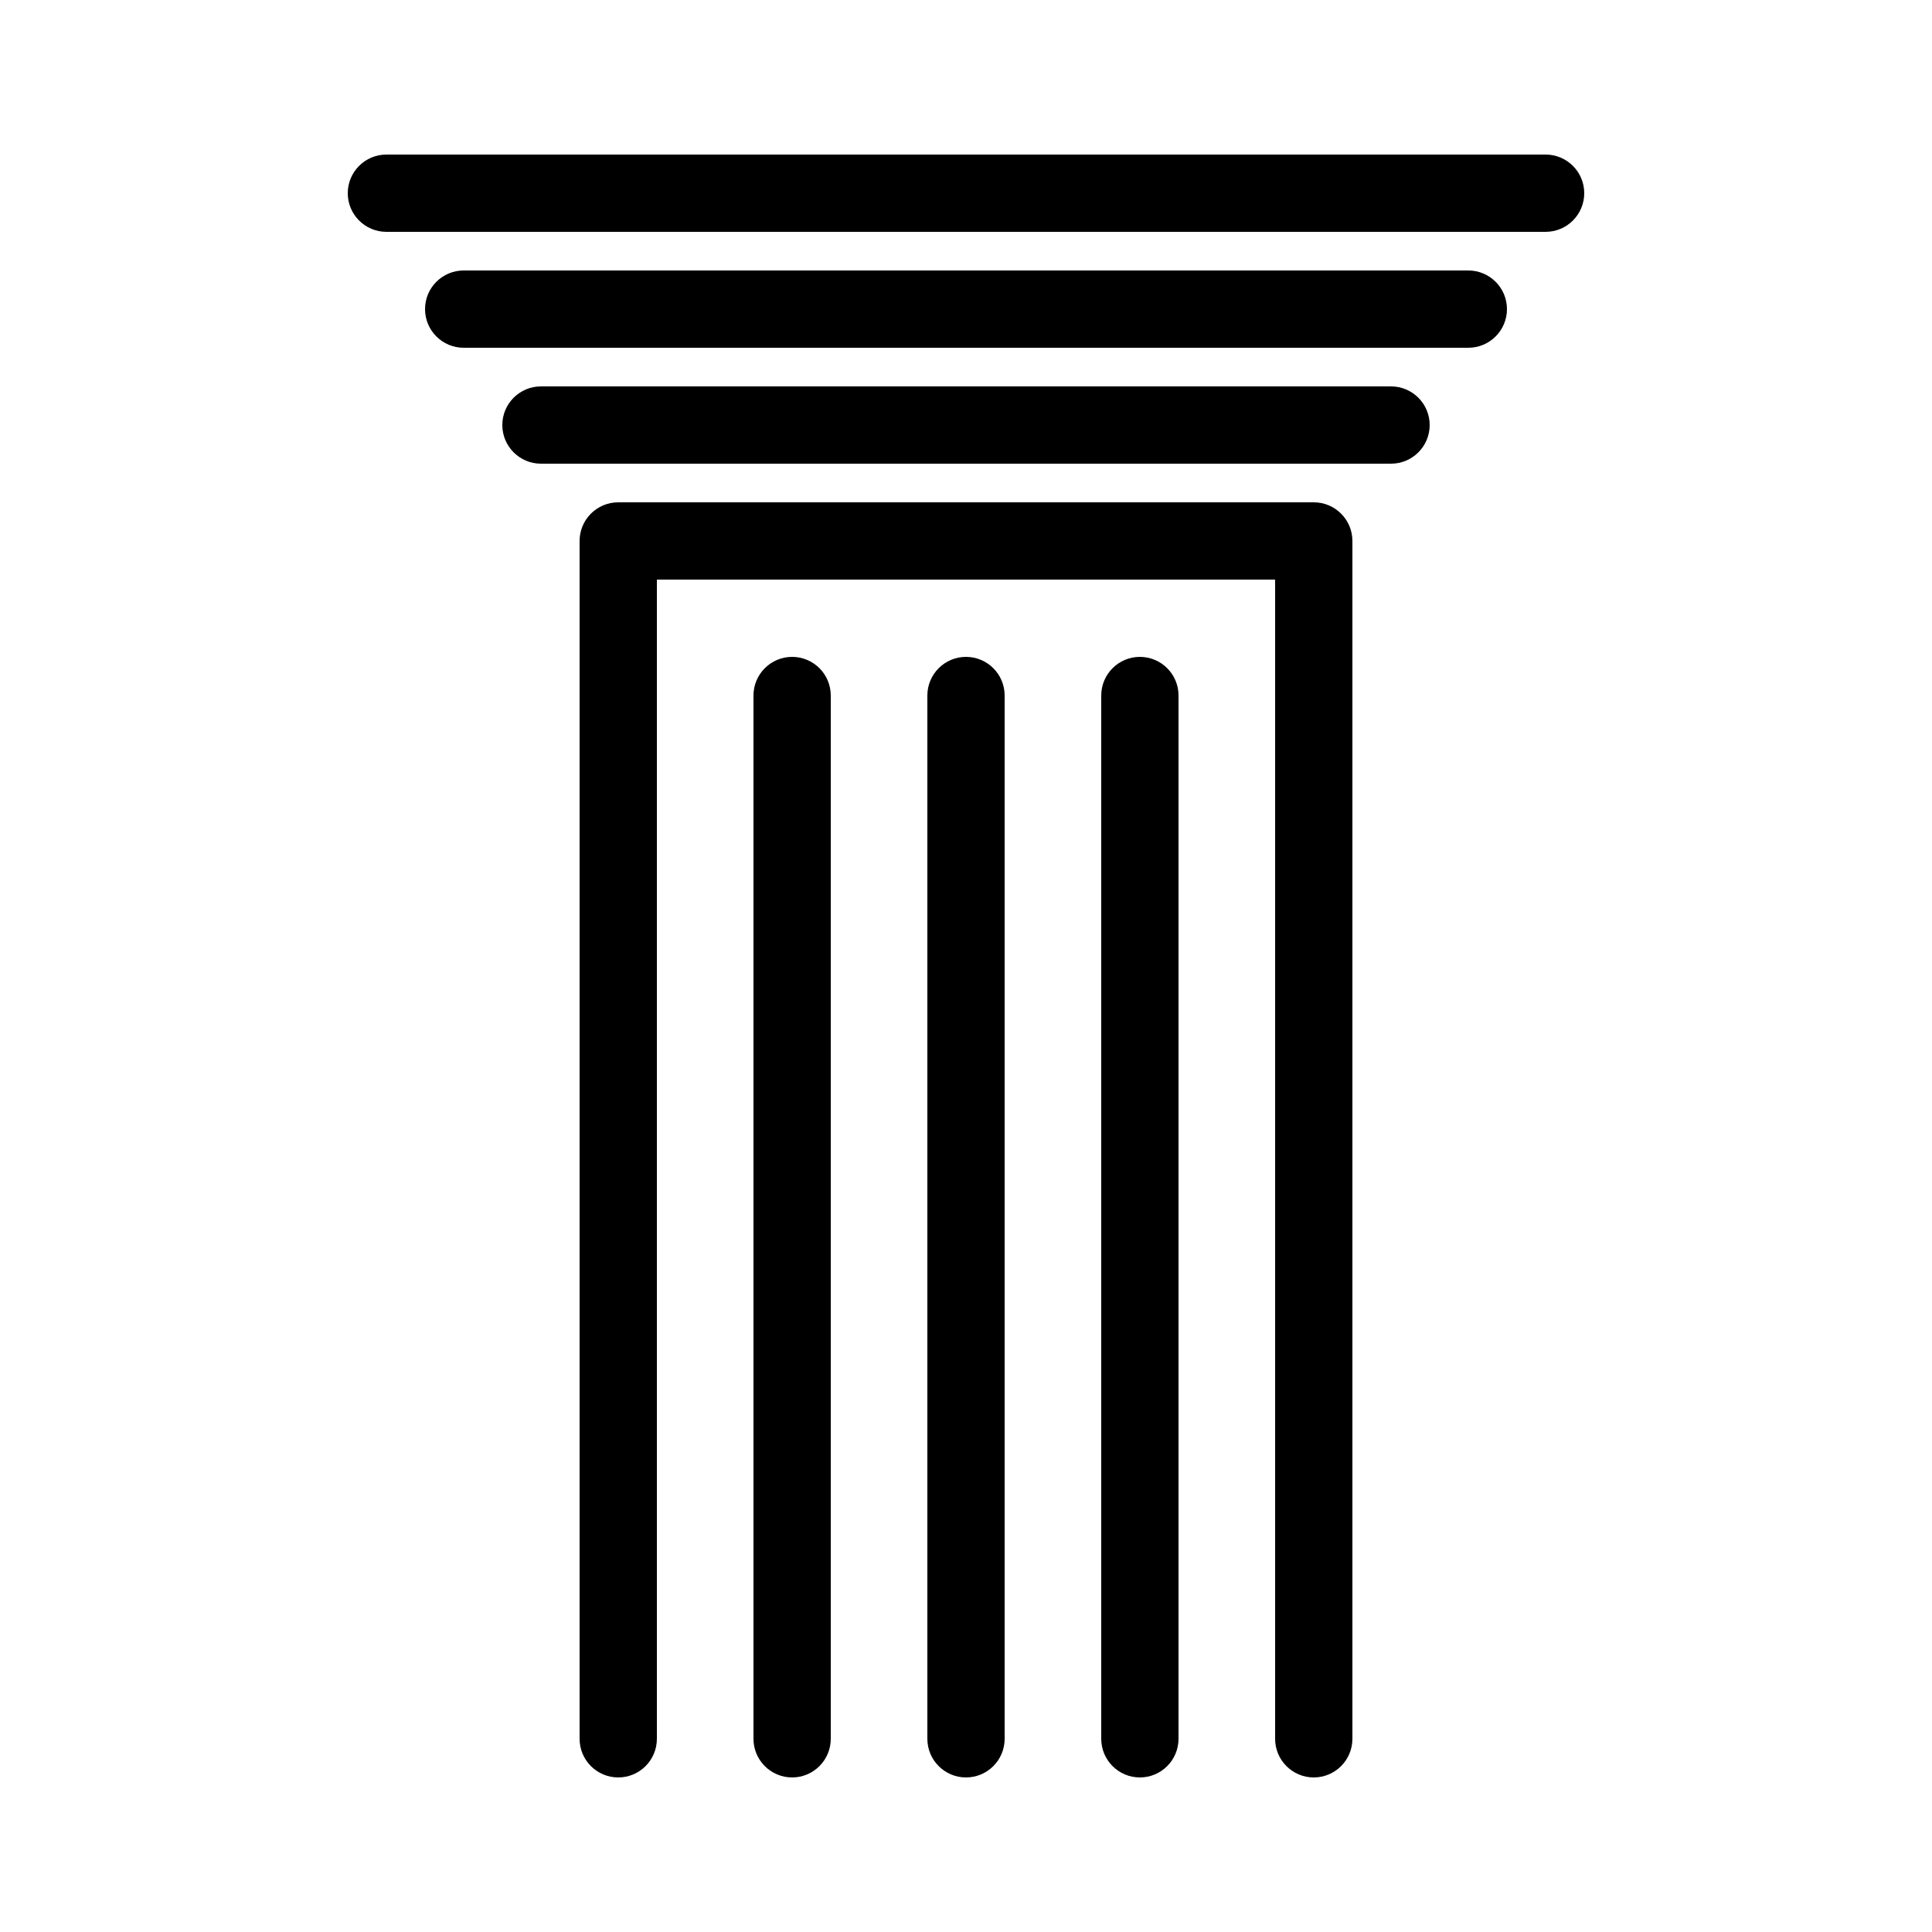 <?xml version="1.0" encoding="UTF-8"?>
<svg width="1200pt" height="1200pt" version="1.1" viewBox="0 0 1200 1200" xmlns="http://www.w3.org/2000/svg">
 <g>
  <path d="m960 144h-720c-13.246 0-24-10.754-24-24s10.754-24 24-24h720c13.246 0 24 10.754 24 24s-10.754 24-24 24z"/>
  <path d="m912 216h-624c-13.246 0-24-10.754-24-24s10.754-24 24-24h624c13.246 0 24 10.754 24 24s-10.754 24-24 24z"/>
  <path d="m864 288h-528c-13.246 0-24-10.754-24-24s10.754-24 24-24h528c13.246 0 24 10.754 24 24s-10.754 24-24 24z"/>
  <path d="m816 1104c-13.246 0-24-10.754-24-24v-720h-384v720c0 13.246-10.754 24-24 24s-24-10.754-24-24v-744c0-13.246 10.754-24 24-24h432c13.246 0 24 10.754 24 24v744c0 13.246-10.754 24-24 24z"/>
  <path d="m600 1104c-13.246 0-24-10.754-24-24v-648c0-13.246 10.754-24 24-24s24 10.754 24 24v648c0 13.246-10.754 24-24 24z"/>
  <path d="m708 1104c-13.246 0-24-10.754-24-24v-648c0-13.246 10.754-24 24-24s24 10.754 24 24v648c0 13.246-10.754 24-24 24z"/>
  <path d="m492 1104c-13.246 0-24-10.754-24-24v-648c0-13.246 10.754-24 24-24s24 10.754 24 24v648c0 13.246-10.754 24-24 24z"/>
 </g>
</svg>
